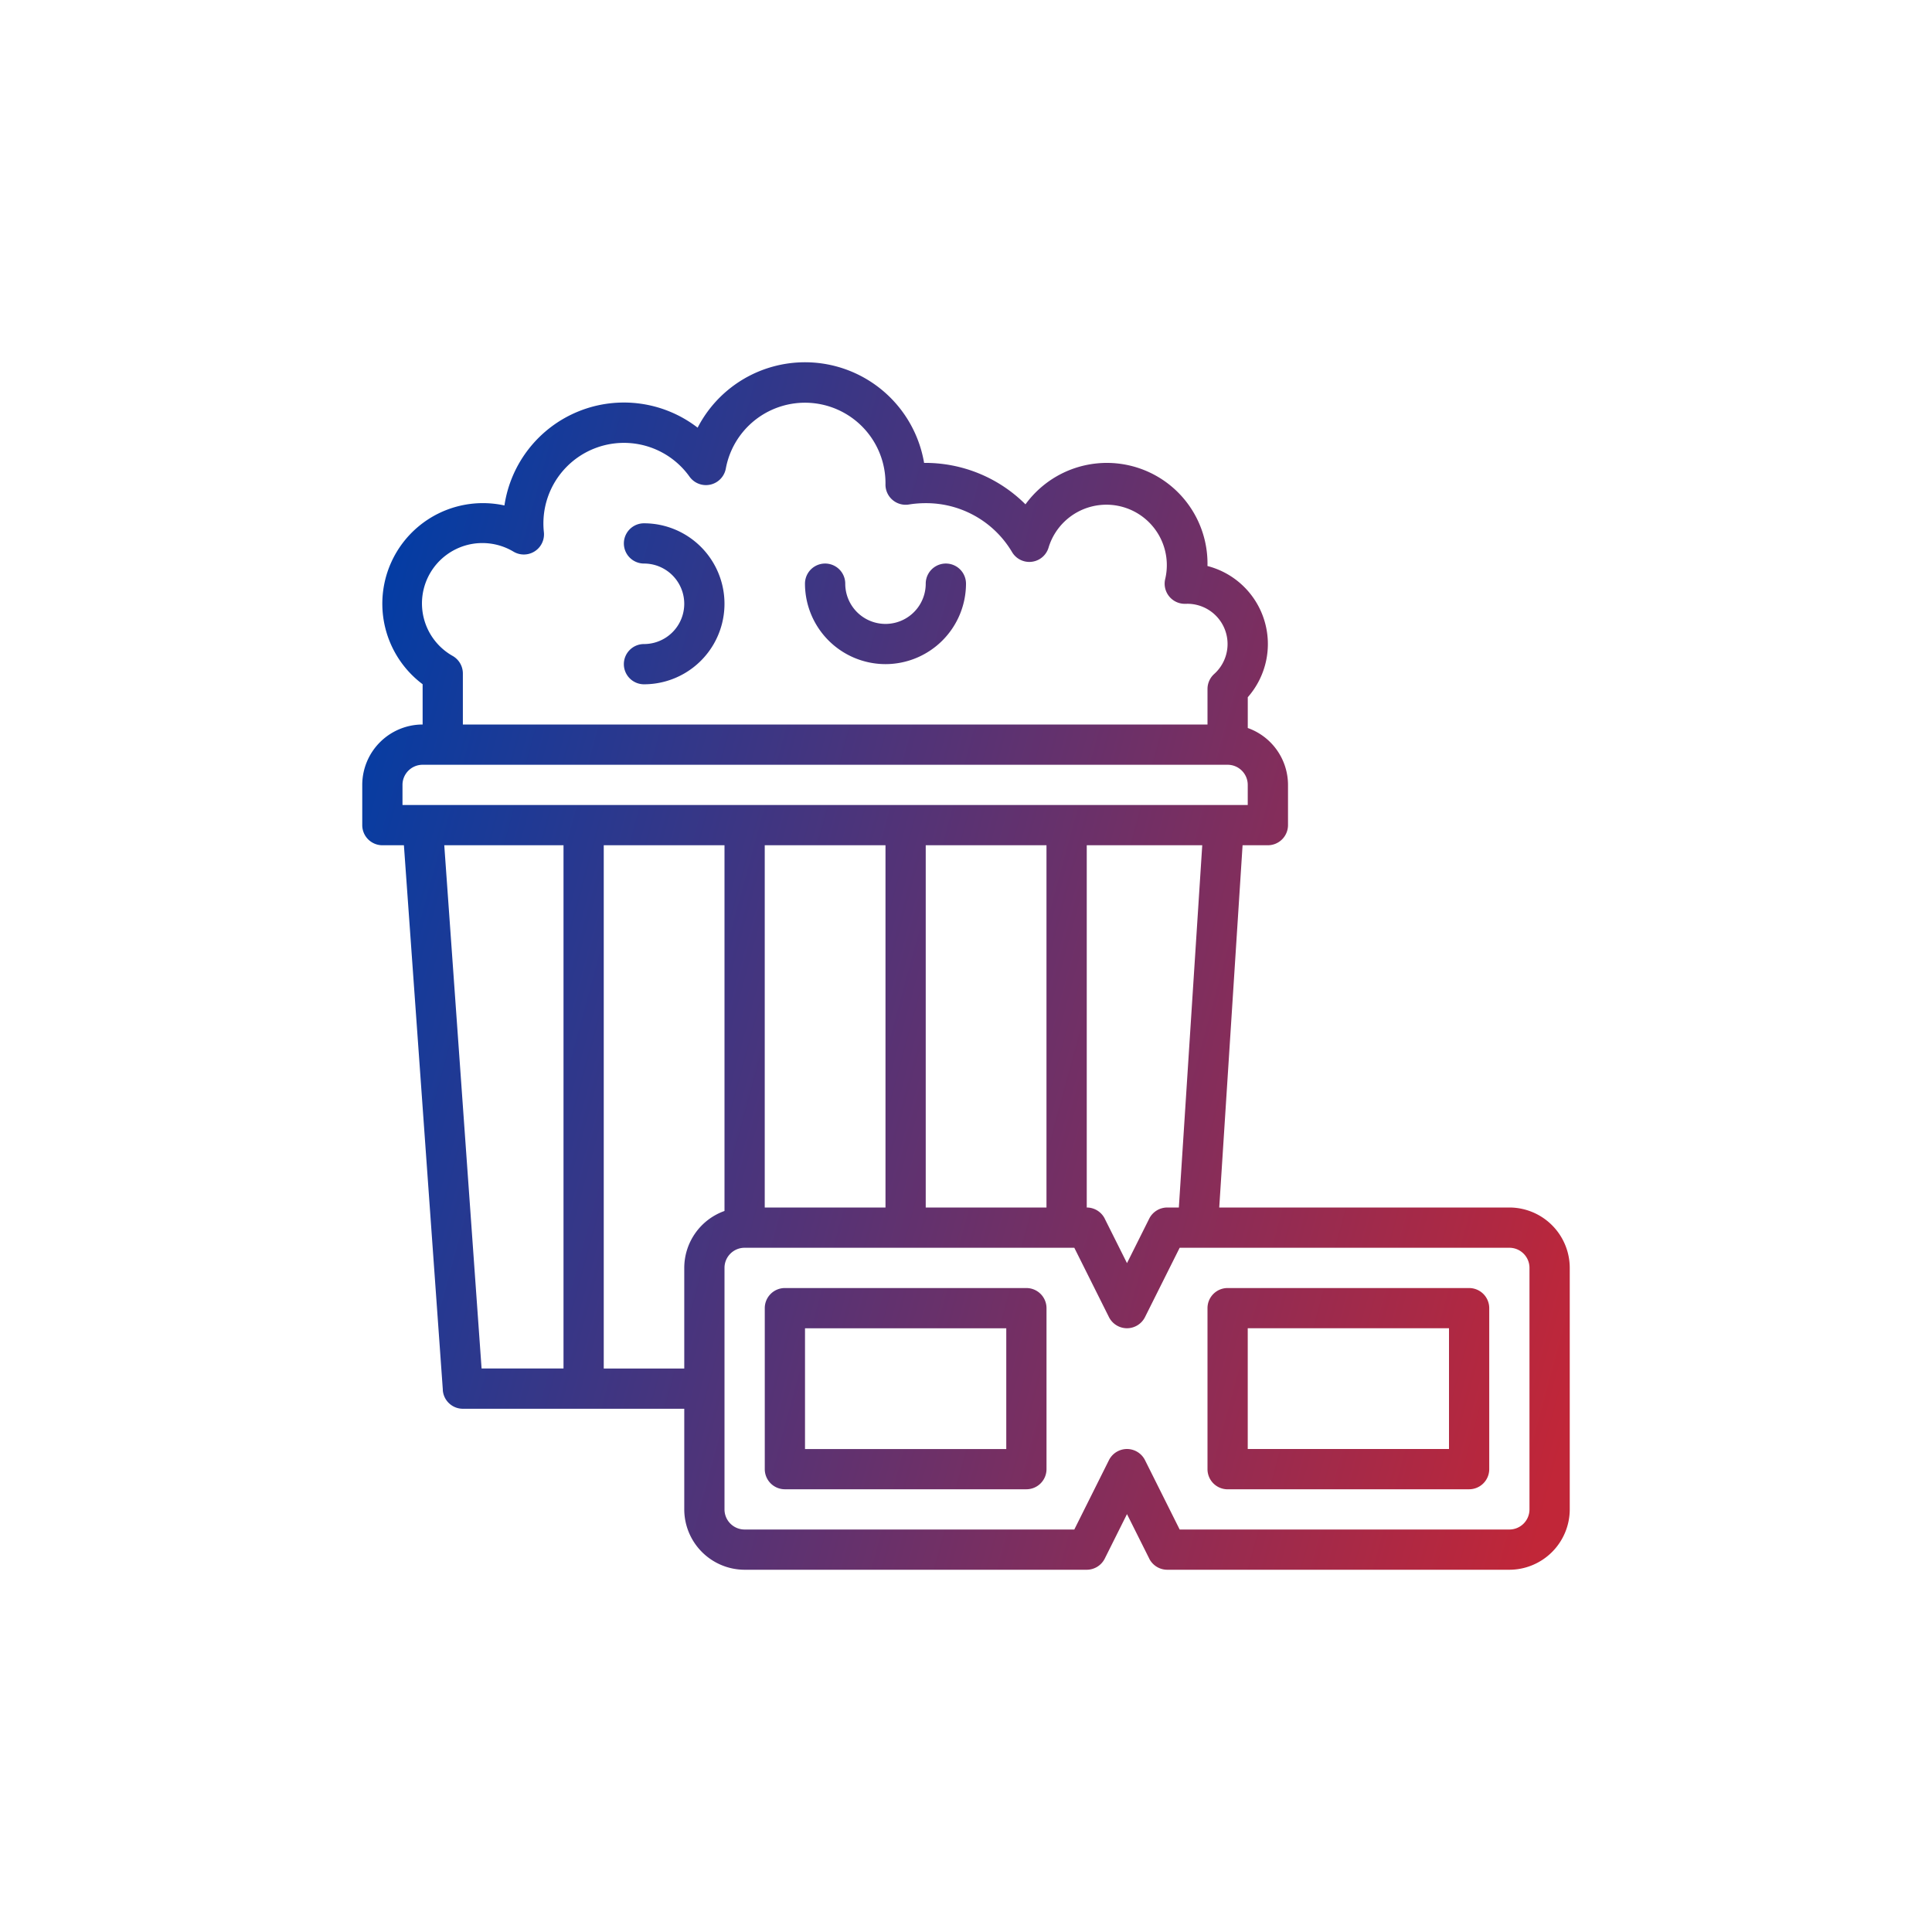 <svg width="64" height="64" fill="none" xmlns="http://www.w3.org/2000/svg"><path fill-rule="evenodd" clip-rule="evenodd" d="M12.667 28h.713l1.29 18.047h-.002c.025.35.315.62.665.62h7.334V50a2.004 2.004 0 0 0 2 2H36a.67.67 0 0 0 .596-.368l.737-1.475.737 1.473v.002a.67.67 0 0 0 .596.368H50a2.004 2.004 0 0 0 2-2v-8a2.004 2.004 0 0 0-2-2h-9.611l.773-12H42a.668.668 0 0 0 .667-.666V26a2.004 2.004 0 0 0-1.333-1.884v-1.019c.613-.697.821-1.66.548-2.547a2.666 2.666 0 0 0-1.883-1.8l.001-.083a3.334 3.334 0 0 0-6.03-1.96 4.702 4.702 0 0 0-3.358-1.373 4.002 4.002 0 0 0-7.502-1.167 4.001 4.001 0 0 0-6.4 2.577A3.332 3.332 0 0 0 14 22.666V24a2.004 2.004 0 0 0-2 2v1.334a.667.667 0 0 0 .667.666Zm2.05 0h3.95v17.333h-2.714L14.717 28ZM20 45.333V28h4v12.115A2.004 2.004 0 0 0 22.667 42v3.334H20ZM30.666 40V28h4v12h-4Zm-1.333 0h-4V28h4v12Zm21.333 2v8a.666.666 0 0 1-.667.667H39.078l-1.149-2.299a.67.67 0 0 0-.596-.368.67.67 0 0 0-.597.368l-1.148 2.299H24.666A.666.666 0 0 1 24 50v-8c0-.368.298-.666.666-.666h10.922l1.148 2.298a.67.67 0 0 0 .597.368.67.67 0 0 0 .596-.368l1.149-2.298h10.921c.369 0 .667.298.667.666Zm-11.615-2h-.385a.67.67 0 0 0-.596.368l-.737 1.475-.737-1.473v-.002A.67.67 0 0 0 36 40V28h3.826l-.775 12Zm-24.05-18.268a1.996 1.996 0 0 1-.75-2.75c.27-.463.716-.798 1.234-.931a2.01 2.01 0 0 1 1.53.226.668.668 0 0 0 1.002-.647 2.668 2.668 0 0 1 4.826-1.838.669.669 0 0 0 1.2-.267 2.667 2.667 0 0 1 5.29.476v.025a.668.668 0 0 0 .777.686c.183-.03.37-.044.556-.044a3.307 3.307 0 0 1 2.86 1.621.665.665 0 0 0 1.213-.163 2.002 2.002 0 0 1 3.863 1.042.667.667 0 0 0 .666.834h.032l.033-.001a1.333 1.333 0 0 1 .888 2.326.67.67 0 0 0-.221.497v1.177H15.333v-1.69a.67.67 0 0 0-.332-.579Zm-1.668 4.269c0-.369.299-.667.667-.667h26.666c.369 0 .667.298.667.667v.666h-28v-.666Zm20.668 16.667h-8a.666.666 0 0 0-.667.667v5.333a.667.667 0 0 0 .667.666h8a.667.667 0 0 0 .666-.666v-5.333a.667.667 0 0 0-.666-.667Zm-.667 5.333h-6.667v-4h6.667v4Zm15.332 1.334h-8a.667.667 0 0 1-.666-.667v-5.333c0-.369.298-.667.667-.667h8a.667.667 0 0 1 .666.667v5.333a.667.667 0 0 1-.666.666ZM48 44h-6.667v4H48v-4Zm-18.667-22A2.67 2.67 0 0 0 32 19.335a.666.666 0 1 0-1.334 0 1.333 1.333 0 1 1-2.666 0 .666.666 0 1 0-1.334 0A2.67 2.67 0 0 0 29.334 22Zm-8.667.002c0-.369.298-.667.667-.667a1.333 1.333 0 1 0 0-2.667.666.666 0 1 1 0-1.333 2.666 2.666 0 1 1 0 5.333.667.667 0 0 1-.667-.666Z" fill="url(#a)"/><defs><linearGradient id="a" x1="-.208" y1="63.428" x2="44.337" y2="75.516" gradientUnits="userSpaceOnUse"><stop stop-color="#003DA6"/><stop offset=".999" stop-color="#C12638"/></linearGradient></defs></svg>
